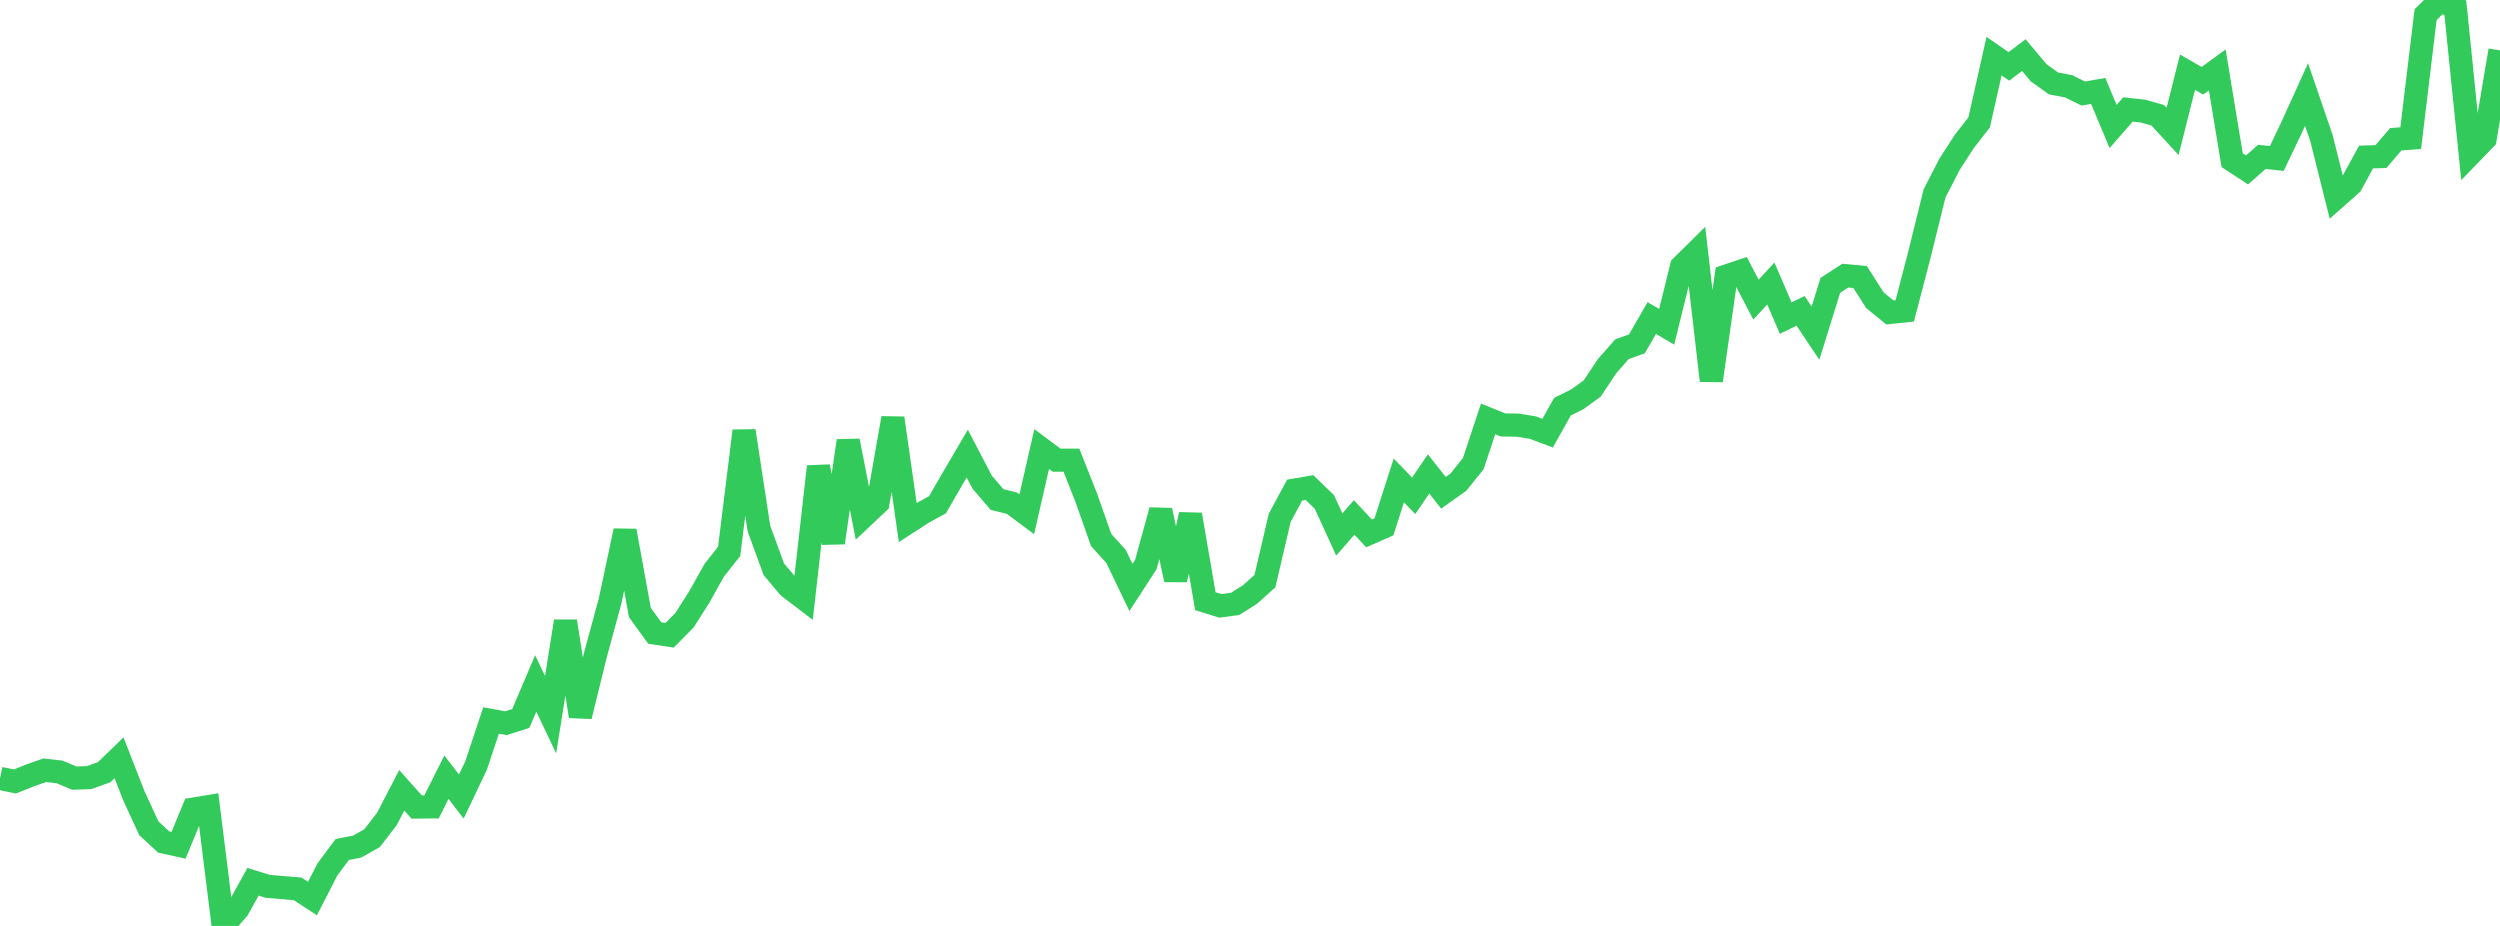 <?xml version="1.0" standalone="no"?>
<!DOCTYPE svg PUBLIC "-//W3C//DTD SVG 1.1//EN" "http://www.w3.org/Graphics/SVG/1.1/DTD/svg11.dtd">

<svg width="135" height="50" viewBox="0 0 135 50" preserveAspectRatio="none" 
  xmlns="http://www.w3.org/2000/svg"
  xmlns:xlink="http://www.w3.org/1999/xlink">


<polyline points="0.0, 42.035 0.804, 42.2 1.607, 41.877 2.411, 41.595 3.214, 41.684 4.018, 42.019 4.821, 41.99 5.625, 41.698 6.429, 40.921 7.232, 42.98 8.036, 44.724 8.839, 45.468 9.643, 45.645 10.446, 43.692 11.25, 43.558 12.054, 50.0 12.857, 49.071 13.661, 47.617 14.464, 47.864 15.268, 47.931 16.071, 47.998 16.875, 48.522 17.679, 46.95 18.482, 45.873 19.286, 45.716 20.089, 45.264 20.893, 44.223 21.696, 42.676 22.5, 43.58 23.304, 43.571 24.107, 41.968 24.911, 43.014 25.714, 41.325 26.518, 38.906 27.321, 39.054 28.125, 38.796 28.929, 36.905 29.732, 38.594 30.536, 33.549 31.339, 38.679 32.143, 35.405 32.946, 32.448 33.75, 28.663 34.554, 33.075 35.357, 34.183 36.161, 34.305 36.964, 33.491 37.768, 32.226 38.571, 30.79 39.375, 29.775 40.179, 23.269 40.982, 28.54 41.786, 30.74 42.589, 31.695 43.393, 32.308 44.196, 25.195 45.0, 29.306 45.804, 23.805 46.607, 27.909 47.411, 27.15 48.214, 22.579 49.018, 28.217 49.821, 27.697 50.625, 27.256 51.429, 25.862 52.232, 24.495 53.036, 26.034 53.839, 26.973 54.643, 27.173 55.446, 27.771 56.25, 24.248 57.054, 24.849 57.857, 24.849 58.661, 26.885 59.464, 29.164 60.268, 30.049 61.071, 31.722 61.875, 30.485 62.679, 27.559 63.482, 31.305 64.286, 27.79 65.089, 32.465 65.893, 32.716 66.696, 32.61 67.5, 32.104 68.304, 31.382 69.107, 27.957 69.911, 26.466 70.714, 26.328 71.518, 27.107 72.321, 28.862 73.125, 27.943 73.929, 28.804 74.732, 28.452 75.536, 25.945 76.339, 26.774 77.143, 25.591 77.946, 26.612 78.75, 26.04 79.554, 25.041 80.357, 22.623 81.161, 22.946 81.964, 22.958 82.768, 23.089 83.571, 23.391 84.375, 21.959 85.179, 21.559 85.982, 20.977 86.786, 19.765 87.589, 18.856 88.393, 18.567 89.196, 17.175 90.0, 17.647 90.804, 14.389 91.607, 13.596 92.411, 20.554 93.214, 14.91 94.018, 14.639 94.821, 16.18 95.625, 15.308 96.429, 17.177 97.232, 16.786 98.036, 17.991 98.839, 15.408 99.643, 14.885 100.446, 14.96 101.25, 16.217 102.054, 16.872 102.857, 16.787 103.661, 13.701 104.464, 10.448 105.268, 8.884 106.071, 7.639 106.875, 6.607 107.679, 3.032 108.482, 3.586 109.286, 2.976 110.089, 3.932 110.893, 4.508 111.696, 4.656 112.5, 5.051 113.304, 4.91 114.107, 6.829 114.911, 5.909 115.714, 5.998 116.518, 6.223 117.321, 7.096 118.125, 3.899 118.929, 4.362 119.732, 3.773 120.536, 8.649 121.339, 9.176 122.143, 8.47 122.946, 8.561 123.75, 6.877 124.554, 5.105 125.357, 7.452 126.161, 10.661 126.964, 9.949 127.768, 8.48 128.571, 8.455 129.375, 7.519 130.179, 7.458 130.982, 0.793 131.786, 0.0 132.589, 0.428 133.393, 8.327 134.196, 7.496 135.0, 2.722" fill="none" stroke="#32ca5b" stroke-width="1.25"/>

</svg>